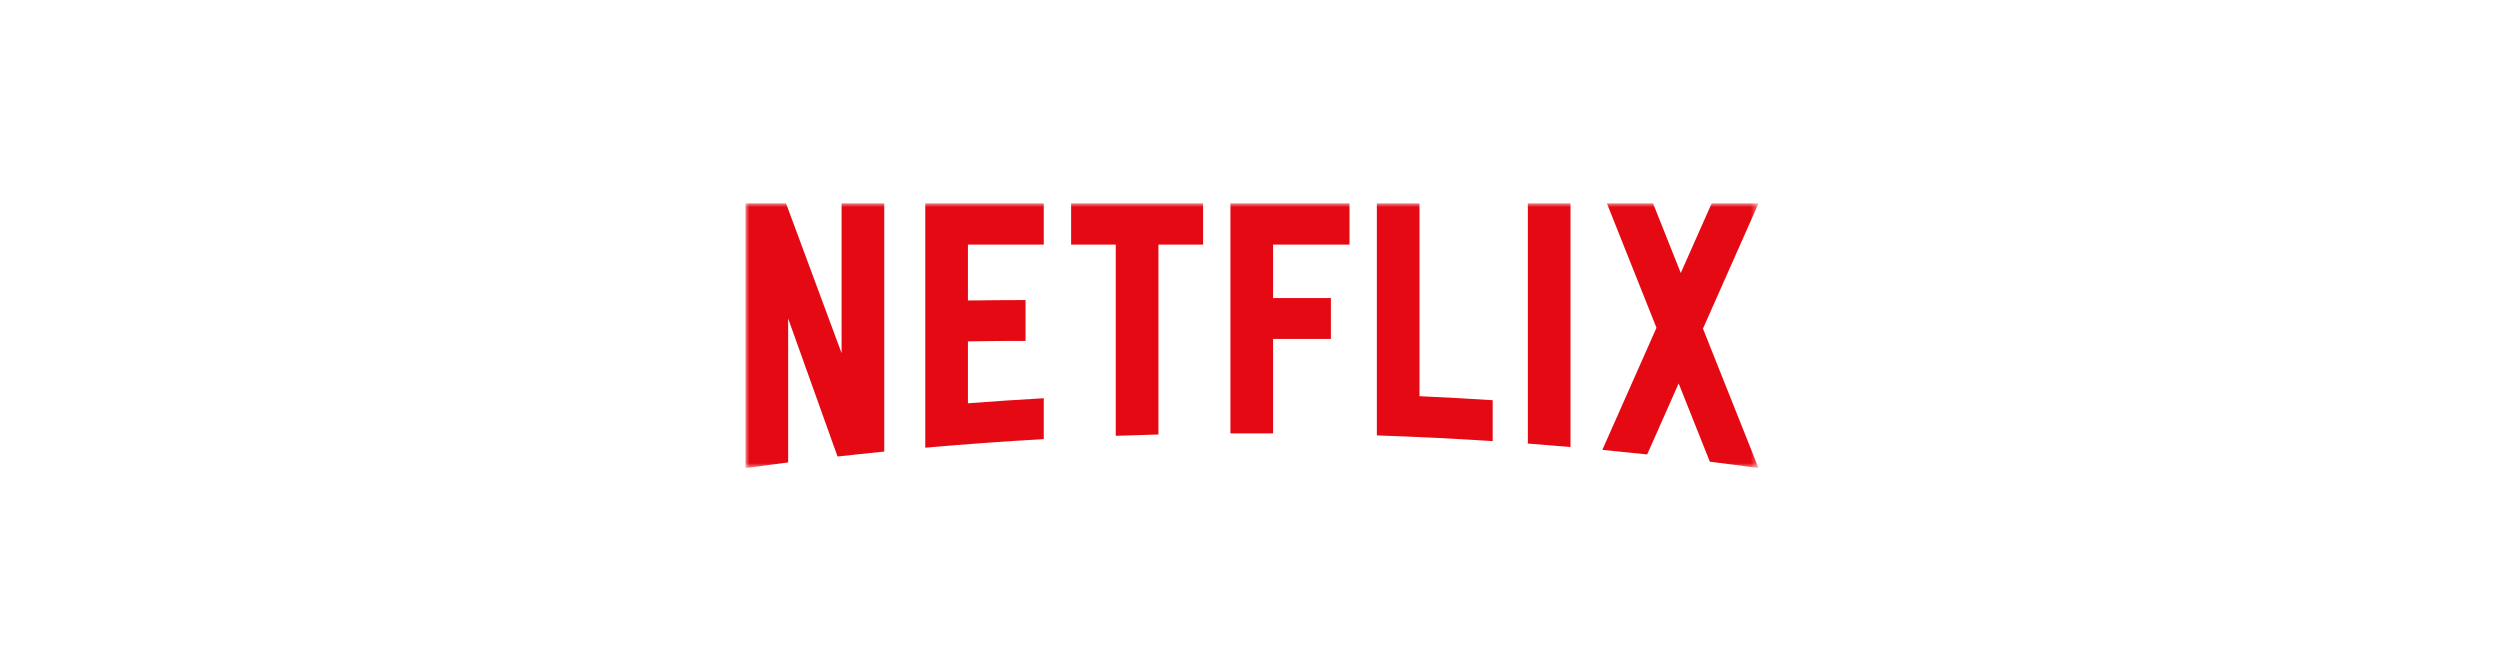 <svg width="332px" height="87px" viewBox="0 0 332 87" version="1.1" xmlns="http://www.w3.org/2000/svg" xmlns:xlink="http://www.w3.org/1999/xlink"><defs><polygon id="a" points="0 0 134.533 0 134.533 35.163 0 35.163"/></defs><g stroke="none" stroke-width="1" fill="none" fill-rule="evenodd"><g transform="translate(99, 27)"><g><mask id="b" fill="white"><use xlink:href="#a"/></mask><g/><path d="M89.511,0 L83.846,0 L83.846,30.823 C88.995,30.995 94.122,31.248 99.228,31.579 L99.228,26.148 C95.998,25.939 92.759,25.761 89.511,25.614 L89.511,0 Z M134.533,0.003 L128.311,0.003 L124.208,9.253 L120.523,0.003 L114.393,0.003 L120.98,16.531 L113.789,32.745 C115.779,32.934 117.763,33.135 119.744,33.348 L123.926,23.92 L128.067,34.313 C130.225,34.583 132.377,34.864 134.524,35.162 L134.533,35.159 L127.153,16.642 L134.533,0.003 Z M64.4,30.553 L70.065,30.552 L70.065,18.014 L77.744,18.014 L77.744,12.584 L70.065,12.584 L70.065,5.483 L80.215,5.483 L80.215,0.003 L64.4,0.003 L64.4,30.553 Z M43.244,5.482 L49.173,5.482 L49.173,30.876 C51.058,30.807 52.948,30.75 54.839,30.701 L54.839,5.482 L60.768,5.482 L60.768,0.003 L43.244,0.003 L43.244,5.482 Z M23.876,32.454 C29.097,31.993 34.343,31.612 39.612,31.317 L39.612,25.886 C36.245,26.075 32.888,26.299 29.541,26.556 L29.541,18.334 C31.737,18.313 34.629,18.248 37.192,18.279 L37.192,12.848 C35.145,12.843 31.855,12.876 29.541,12.905 L29.541,5.483 L39.612,5.483 L39.612,0.003 L23.876,0.003 L23.876,32.454 Z M12.763,19.9 L5.384,0.003 L0,0.003 L0,35.163 C1.885,34.902 3.773,34.652 5.665,34.412 L5.665,15.292 L12.226,33.627 C14.29,33.394 16.357,33.174 18.428,32.967 L18.428,0.003 L12.763,0.003 L12.763,19.9 Z M103.898,31.906 C105.79,32.046 107.678,32.198 109.564,32.361 L109.564,0.003 L103.898,0.003 L103.898,31.906 Z" fill="#E50914" fill-rule="nonzero" mask="url(#b)"/></g></g></g></svg>